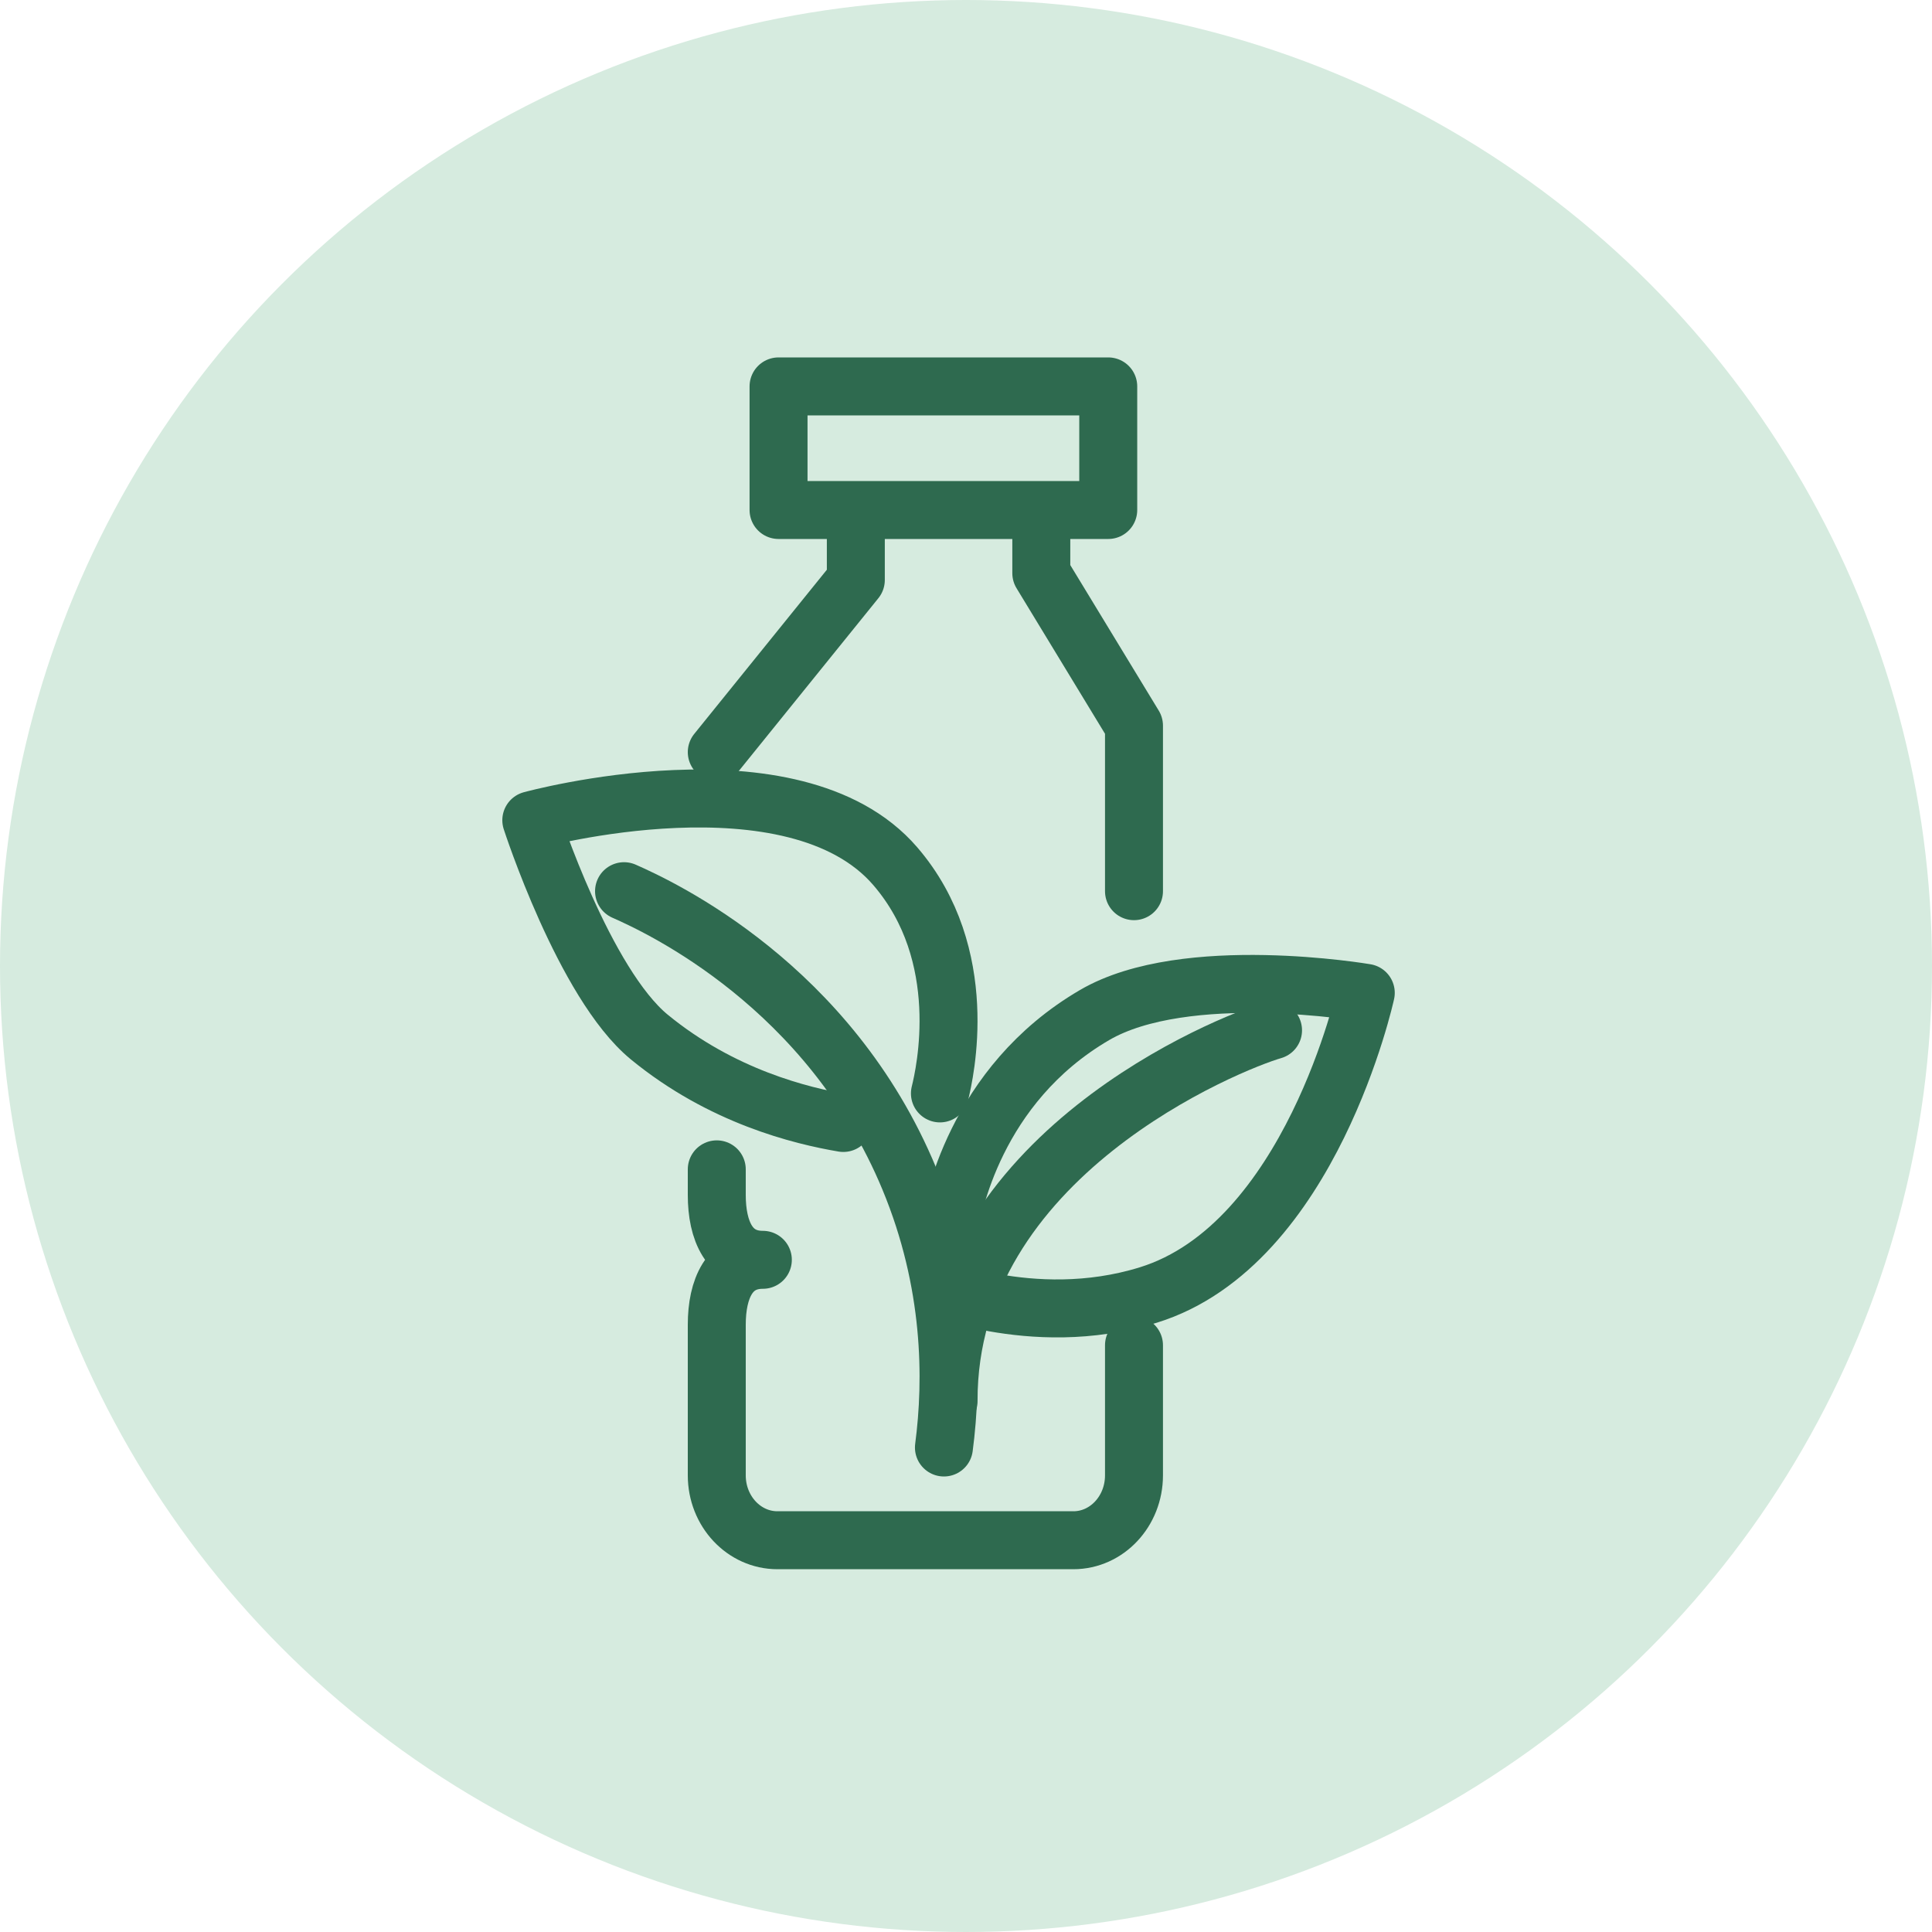 <svg width="40" height="40" viewBox="0 0 40 40" fill="none" xmlns="http://www.w3.org/2000/svg">
<circle cx="20" cy="20" r="20" fill="#D6EBDF"/>
<path d="M19.543 29.969C19.728 28.559 19.719 26.558 18.826 24.404C17.171 20.412 13.681 18.786 12.92 18.451" stroke="#2E6A4F" stroke-width="1.2" stroke-linecap="round" stroke-linejoin="round"/>
<path d="M26.357 21.331C25.48 21.583 19.625 23.912 19.639 29.009" stroke="#2E6A4F" stroke-width="1.2" stroke-linecap="round" stroke-linejoin="round"/>
<path d="M20.576 26.971C21.387 27.115 22.541 27.193 23.774 26.812C27.141 25.77 28.277 20.556 28.277 20.556C28.277 20.556 24.544 19.916 22.661 21.016C20.172 22.469 19.71 25.042 19.639 25.487" stroke="#2E6A4F" stroke-width="1.2" stroke-linecap="round" stroke-linejoin="round"/>
<path d="M19.46 22.638C19.562 22.224 20.121 19.774 18.535 17.933C16.432 15.492 11 16.982 11 16.982C11 16.982 12.095 20.364 13.443 21.471C14.943 22.702 16.587 23.102 17.46 23.25" stroke="#2E6A4F" stroke-width="1.2" stroke-linecap="round" stroke-linejoin="round"/>
<path d="M22.945 8H16.119V10.559H22.945V8Z" stroke="#2E6A4F" stroke-width="1.2" stroke-linecap="round" stroke-linejoin="round"/>
<path d="M14.84 15.572L17.719 12.008V10.773" stroke="#2E6A4F" stroke-width="1.2" stroke-linecap="round" stroke-linejoin="round"/>
<path d="M23.478 27.852V30.546C23.478 31.288 22.916 31.889 22.223 31.889H16.096C15.402 31.889 14.84 31.288 14.84 30.546V27.426C14.84 26.684 15.101 26.083 15.794 26.083C15.101 26.083 14.84 25.482 14.84 24.741V24.21" stroke="#2E6A4F" stroke-width="1.2" stroke-linecap="round" stroke-linejoin="round"/>
<path d="M21.559 10.773V11.867L23.478 15.024V18.451" stroke="#2E6A4F" stroke-width="1.2" stroke-linecap="round" stroke-linejoin="round"/>
</svg>
